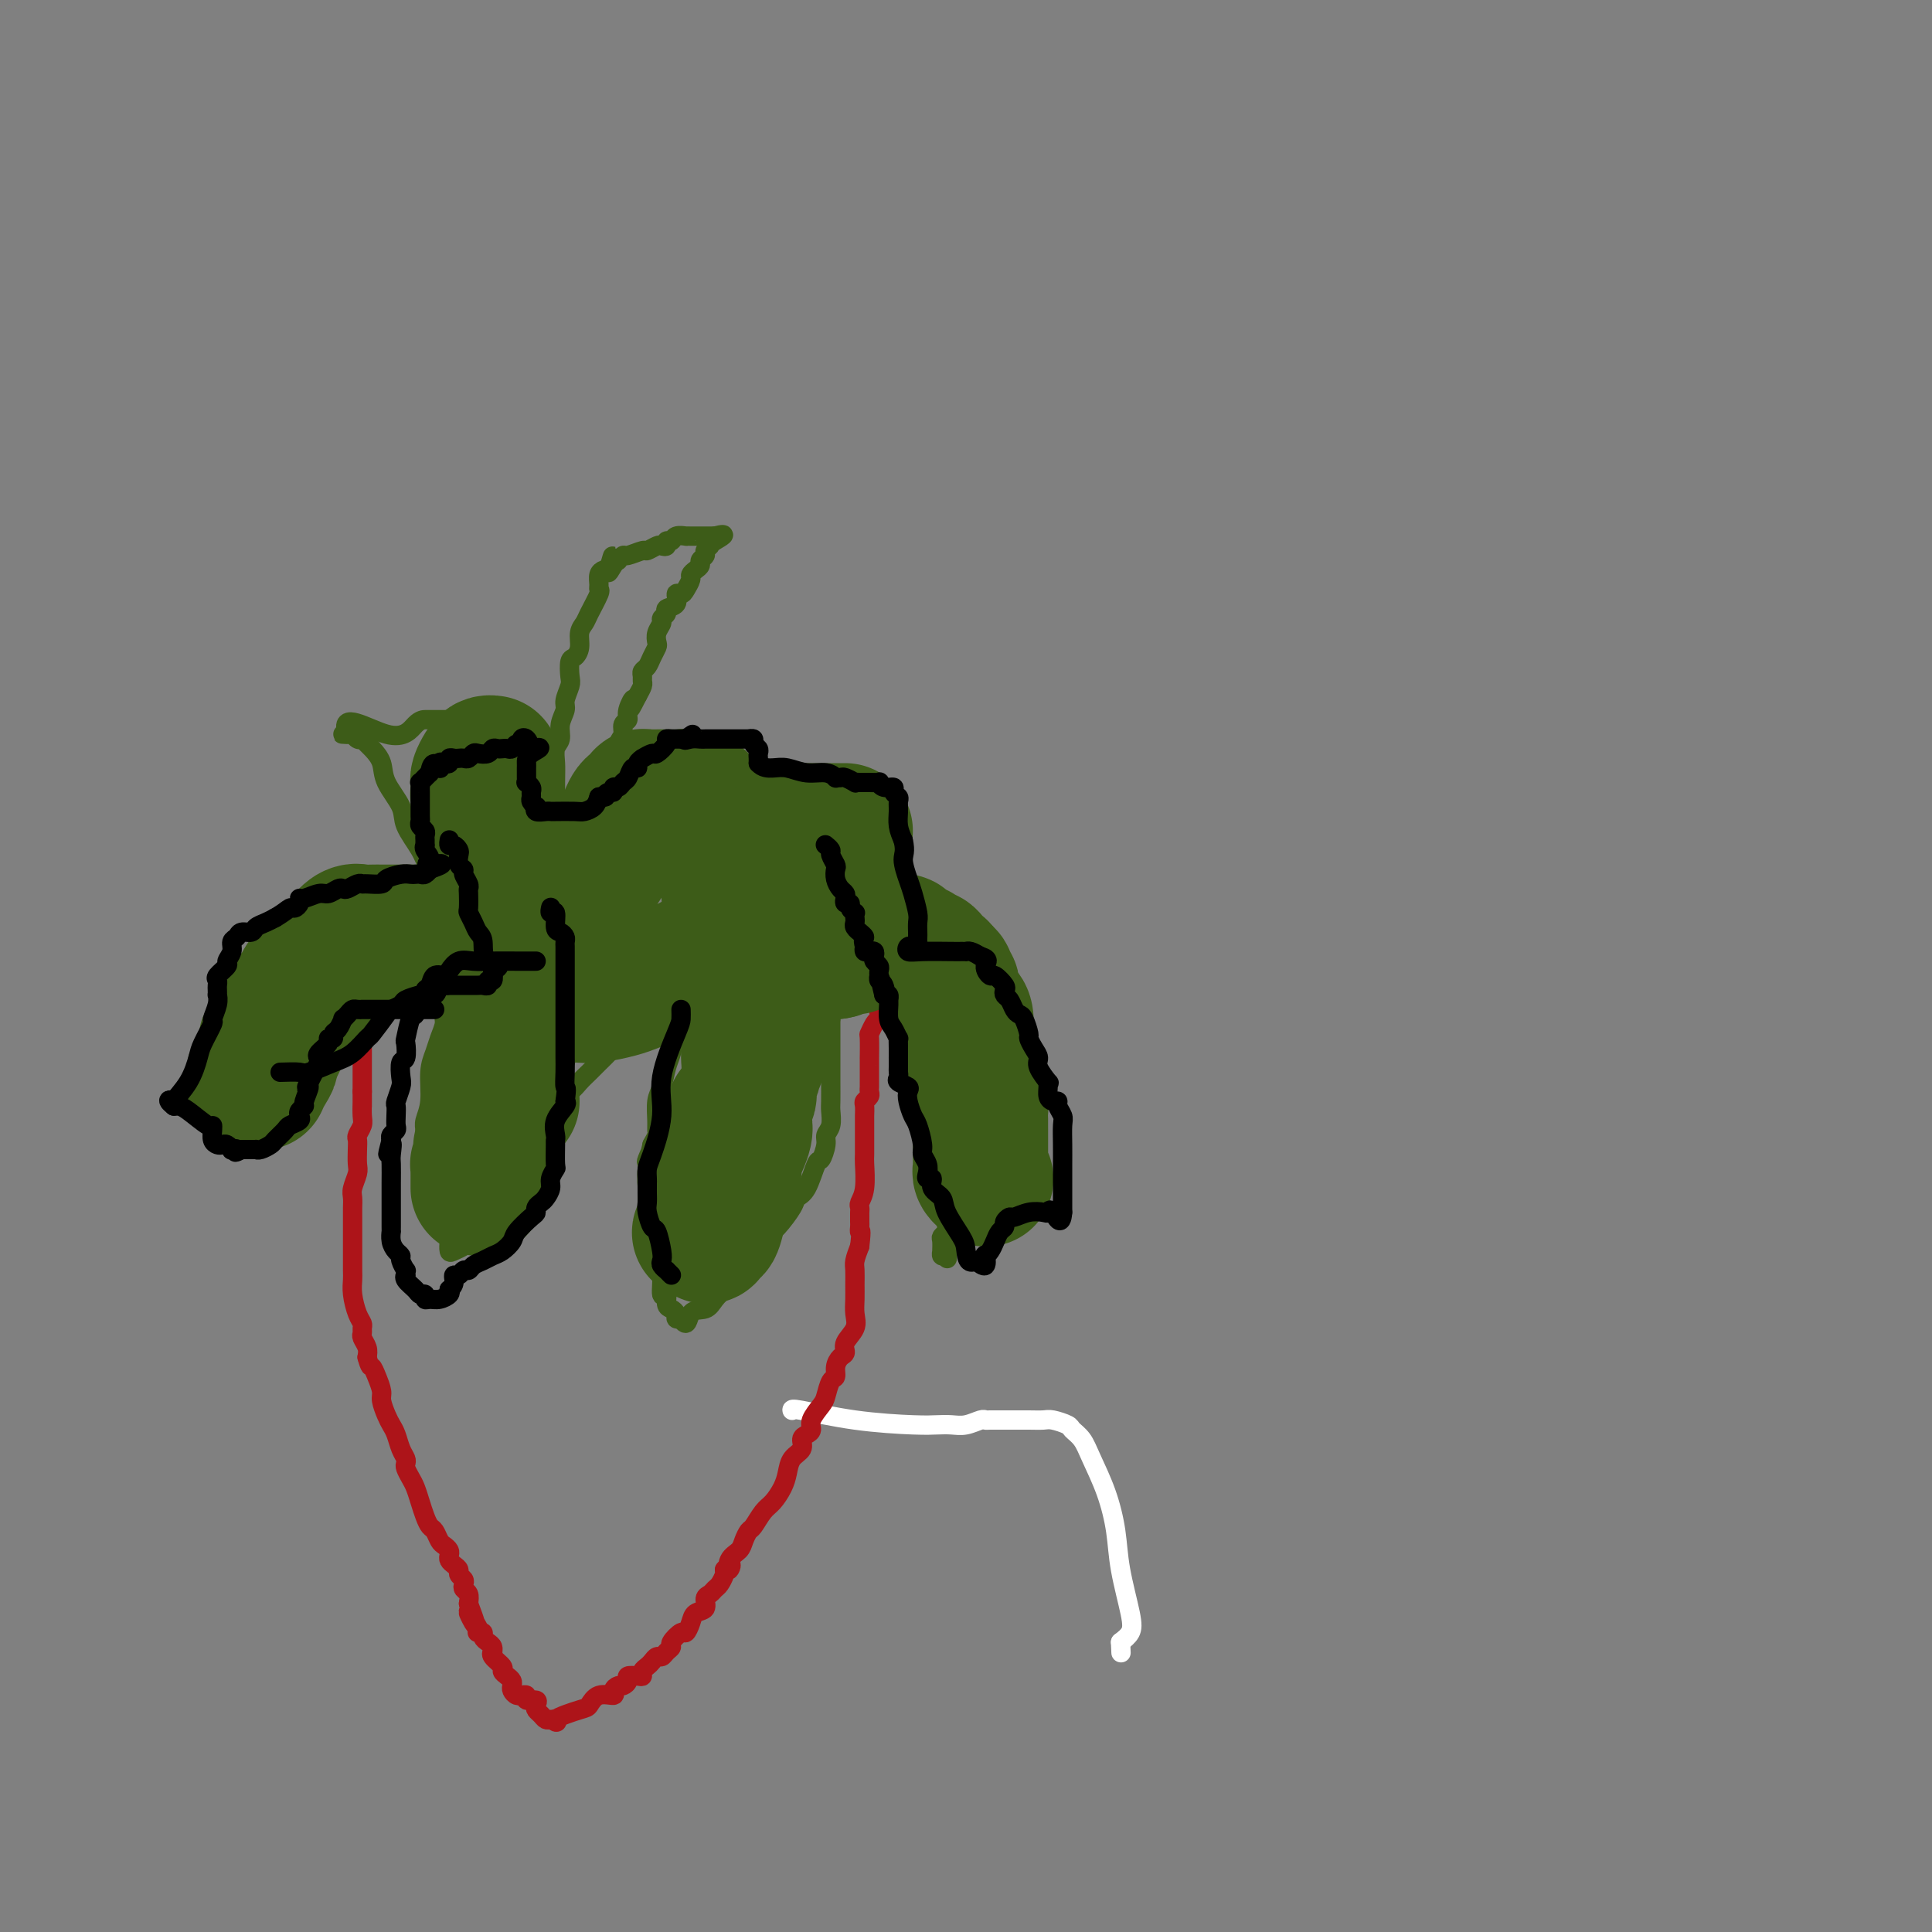 <svg viewBox='0 0 400 400' version='1.1' xmlns='http://www.w3.org/2000/svg' xmlns:xlink='http://www.w3.org/1999/xlink'><rect x="0" y="0" width="400" height="400" fill="#808080" stroke="none"/><g fill='none' stroke='#FFFFFF' stroke-width='4' stroke-linecap='round' stroke-linejoin='round'><path d='M164,292c-0.072,-0.196 -0.143,-0.393 2,0c2.143,0.393 6.502,1.374 11,2c4.498,0.626 9.135,0.896 12,1c2.865,0.104 3.959,0.042 5,0c1.041,-0.042 2.031,-0.064 3,0c0.969,0.064 1.918,0.213 3,0c1.082,-0.213 2.299,-0.789 3,-1c0.701,-0.211 0.888,-0.056 1,0c0.112,0.056 0.150,0.014 1,0c0.850,-0.014 2.512,-0.001 4,0c1.488,0.001 2.804,-0.011 4,0c1.196,0.011 2.274,0.046 3,0c0.726,-0.046 1.100,-0.174 2,0c0.900,0.174 2.328,0.651 3,1c0.672,0.349 0.590,0.569 1,1c0.410,0.431 1.313,1.072 2,2c0.687,0.928 1.158,2.142 2,4c0.842,1.858 2.055,4.360 3,7c0.945,2.640 1.621,5.417 2,8c0.379,2.583 0.463,4.971 1,8c0.537,3.029 1.529,6.700 2,9c0.471,2.300 0.420,3.229 0,4c-0.420,0.771 -1.210,1.386 -2,2'/><path d='M232,340c0.167,3.833 0.083,1.917 0,0'/></g>
<g fill='none' stroke='#AD1419' stroke-width='4' stroke-linecap='round' stroke-linejoin='round'><path d='M75,196c0.000,0.418 0.000,0.837 0,1c0.000,0.163 0.000,0.072 0,1c0.000,0.928 0.000,2.877 0,4c0.000,1.123 0.000,1.421 0,2c-0.000,0.579 0.000,1.439 0,2c0.000,0.561 0.000,0.824 0,1c0.000,0.176 0.000,0.265 0,1c0.000,0.735 0.000,2.115 0,3c0.000,0.885 -0.000,1.273 0,2c0.000,0.727 0.000,1.793 0,3c0.000,1.207 0.000,2.556 0,4c0.000,1.444 0.000,2.984 0,4c0.000,1.016 0.000,1.508 0,2'/><path d='M75,226c-0.001,5.136 -0.004,2.977 0,2c0.004,-0.977 0.015,-0.771 0,0c-0.015,0.771 -0.057,2.106 0,3c0.057,0.894 0.211,1.346 0,2c-0.211,0.654 -0.788,1.511 -1,2c-0.212,0.489 -0.061,0.610 0,1c0.061,0.390 0.030,1.049 0,2c-0.030,0.951 -0.061,2.195 0,3c0.061,0.805 0.212,1.172 0,2c-0.212,0.828 -0.789,2.117 -1,3c-0.211,0.883 -0.057,1.358 0,2c0.057,0.642 0.015,1.449 0,2c-0.015,0.551 -0.004,0.847 0,1c0.004,0.153 0.001,0.164 0,1c-0.001,0.836 -0.000,2.498 0,3c0.000,0.502 0.000,-0.157 0,0c-0.000,0.157 0.000,1.130 0,2c-0.000,0.870 -0.001,1.638 0,2c0.001,0.362 0.003,0.317 0,1c-0.003,0.683 -0.011,2.095 0,3c0.011,0.905 0.041,1.303 0,2c-0.041,0.697 -0.154,1.692 0,3c0.154,1.308 0.576,2.927 1,4c0.424,1.073 0.849,1.600 1,2c0.151,0.400 0.027,0.674 0,1c-0.027,0.326 0.044,0.706 0,1c-0.044,0.294 -0.204,0.502 0,1c0.204,0.498 0.773,1.285 1,2c0.227,0.715 0.114,1.357 0,2'/><path d='M76,281c0.647,2.386 0.765,1.850 1,2c0.235,0.150 0.588,0.985 1,2c0.412,1.015 0.884,2.210 1,3c0.116,0.790 -0.124,1.174 0,2c0.124,0.826 0.611,2.095 1,3c0.389,0.905 0.679,1.447 1,2c0.321,0.553 0.674,1.117 1,2c0.326,0.883 0.626,2.085 1,3c0.374,0.915 0.821,1.543 1,2c0.179,0.457 0.089,0.744 0,1c-0.089,0.256 -0.179,0.481 0,1c0.179,0.519 0.625,1.333 1,2c0.375,0.667 0.678,1.186 1,2c0.322,0.814 0.664,1.924 1,3c0.336,1.076 0.667,2.120 1,3c0.333,0.880 0.667,1.598 1,2c0.333,0.402 0.664,0.489 1,1c0.336,0.511 0.678,1.446 1,2c0.322,0.554 0.625,0.726 1,1c0.375,0.274 0.823,0.651 1,1c0.177,0.349 0.085,0.671 0,1c-0.085,0.329 -0.163,0.666 0,1c0.163,0.334 0.566,0.667 1,1c0.434,0.333 0.900,0.667 1,1c0.100,0.333 -0.166,0.666 0,1c0.166,0.334 0.763,0.670 1,1c0.237,0.330 0.115,0.656 0,1c-0.115,0.344 -0.223,0.708 0,1c0.223,0.292 0.778,0.512 1,1c0.222,0.488 0.111,1.244 0,2'/><path d='M97,332c3.129,8.177 0.450,3.118 0,2c-0.450,-1.118 1.329,1.703 2,3c0.671,1.297 0.235,1.068 0,1c-0.235,-0.068 -0.269,0.023 0,0c0.269,-0.023 0.843,-0.160 1,0c0.157,0.160 -0.101,0.617 0,1c0.101,0.383 0.561,0.693 1,1c0.439,0.307 0.857,0.611 1,1c0.143,0.389 0.009,0.864 0,1c-0.009,0.136 0.105,-0.066 0,0c-0.105,0.066 -0.431,0.399 0,1c0.431,0.601 1.618,1.471 2,2c0.382,0.529 -0.042,0.719 0,1c0.042,0.281 0.550,0.653 1,1c0.450,0.347 0.843,0.667 1,1c0.157,0.333 0.079,0.678 0,1c-0.079,0.322 -0.161,0.621 0,1c0.161,0.379 0.563,0.838 1,1c0.437,0.162 0.909,0.029 1,0c0.091,-0.029 -0.200,0.048 0,0c0.200,-0.048 0.890,-0.220 1,0c0.110,0.220 -0.360,0.832 0,1c0.360,0.168 1.549,-0.109 2,0c0.451,0.109 0.162,0.604 0,1c-0.162,0.396 -0.198,0.695 0,1c0.198,0.305 0.630,0.618 1,1c0.370,0.382 0.676,0.834 1,1c0.324,0.166 0.664,0.048 1,0c0.336,-0.048 0.668,-0.024 1,0'/><path d='M115,356c0.962,0.888 -0.635,0.606 0,0c0.635,-0.606 3.500,-1.538 5,-2c1.500,-0.462 1.634,-0.453 2,-1c0.366,-0.547 0.962,-1.648 2,-2c1.038,-0.352 2.517,0.047 3,0c0.483,-0.047 -0.030,-0.538 0,-1c0.030,-0.462 0.603,-0.895 1,-1c0.397,-0.105 0.618,0.116 1,0c0.382,-0.116 0.925,-0.570 1,-1c0.075,-0.430 -0.317,-0.836 0,-1c0.317,-0.164 1.342,-0.085 2,0c0.658,0.085 0.950,0.176 1,0c0.050,-0.176 -0.141,-0.621 0,-1c0.141,-0.379 0.615,-0.693 1,-1c0.385,-0.307 0.682,-0.607 1,-1c0.318,-0.393 0.658,-0.877 1,-1c0.342,-0.123 0.687,0.117 1,0c0.313,-0.117 0.595,-0.590 1,-1c0.405,-0.410 0.935,-0.757 1,-1c0.065,-0.243 -0.335,-0.384 0,-1c0.335,-0.616 1.404,-1.708 2,-2c0.596,-0.292 0.719,0.216 1,0c0.281,-0.216 0.719,-1.157 1,-2c0.281,-0.843 0.404,-1.588 1,-2c0.596,-0.412 1.665,-0.491 2,-1c0.335,-0.509 -0.064,-1.450 0,-2c0.064,-0.550 0.592,-0.711 1,-1c0.408,-0.289 0.697,-0.706 1,-1c0.303,-0.294 0.620,-0.464 1,-1c0.380,-0.536 0.823,-1.439 1,-2c0.177,-0.561 0.089,-0.781 0,-1'/><path d='M150,325c1.957,-2.380 1.351,-0.330 1,0c-0.351,0.330 -0.446,-1.062 0,-2c0.446,-0.938 1.432,-1.424 2,-2c0.568,-0.576 0.718,-1.242 1,-2c0.282,-0.758 0.695,-1.610 1,-2c0.305,-0.390 0.502,-0.320 1,-1c0.498,-0.680 1.298,-2.111 2,-3c0.702,-0.889 1.306,-1.235 2,-2c0.694,-0.765 1.478,-1.949 2,-3c0.522,-1.051 0.784,-1.969 1,-3c0.216,-1.031 0.388,-2.174 1,-3c0.612,-0.826 1.665,-1.337 2,-2c0.335,-0.663 -0.047,-1.480 0,-2c0.047,-0.520 0.523,-0.743 1,-1c0.477,-0.257 0.954,-0.549 1,-1c0.046,-0.451 -0.337,-1.062 0,-2c0.337,-0.938 1.396,-2.205 2,-3c0.604,-0.795 0.753,-1.120 1,-2c0.247,-0.880 0.592,-2.315 1,-3c0.408,-0.685 0.878,-0.619 1,-1c0.122,-0.381 -0.103,-1.207 0,-2c0.103,-0.793 0.535,-1.552 1,-2c0.465,-0.448 0.962,-0.584 1,-1c0.038,-0.416 -0.382,-1.111 0,-2c0.382,-0.889 1.567,-1.971 2,-3c0.433,-1.029 0.115,-2.004 0,-3c-0.115,-0.996 -0.028,-2.013 0,-3c0.028,-0.987 -0.003,-1.945 0,-3c0.003,-1.055 0.039,-2.207 0,-3c-0.039,-0.793 -0.154,-1.227 0,-2c0.154,-0.773 0.577,-1.887 1,-3'/><path d='M178,258c0.464,-4.035 0.124,-3.123 0,-3c-0.124,0.123 -0.033,-0.545 0,-1c0.033,-0.455 0.008,-0.698 0,-1c-0.008,-0.302 0.002,-0.662 0,-1c-0.002,-0.338 -0.015,-0.655 0,-1c0.015,-0.345 0.056,-0.720 0,-1c-0.056,-0.280 -0.211,-0.465 0,-1c0.211,-0.535 0.789,-1.418 1,-3c0.211,-1.582 0.057,-3.862 0,-5c-0.057,-1.138 -0.015,-1.135 0,-2c0.015,-0.865 0.003,-2.599 0,-4c-0.003,-1.401 0.003,-2.469 0,-3c-0.003,-0.531 -0.015,-0.523 0,-1c0.015,-0.477 0.057,-1.437 0,-2c-0.057,-0.563 -0.211,-0.729 0,-1c0.211,-0.271 0.789,-0.646 1,-1c0.211,-0.354 0.057,-0.687 0,-1c-0.057,-0.313 -0.015,-0.606 0,-1c0.015,-0.394 0.004,-0.888 0,-1c-0.004,-0.112 -0.001,0.160 0,0c0.001,-0.160 0.001,-0.751 0,-1c-0.001,-0.249 -0.001,-0.156 0,-1c0.001,-0.844 0.003,-2.625 0,-3c-0.003,-0.375 -0.012,0.656 0,0c0.012,-0.656 0.044,-3.001 0,-4c-0.044,-0.999 -0.166,-0.654 0,-1c0.166,-0.346 0.619,-1.385 1,-2c0.381,-0.615 0.691,-0.808 1,-1'/><path d='M182,211c0.619,-7.616 0.166,-3.158 0,-2c-0.166,1.158 -0.044,-0.986 0,-2c0.044,-1.014 0.012,-0.900 0,-1c-0.012,-0.100 -0.003,-0.415 0,-1c0.003,-0.585 0.001,-1.439 0,-2c-0.001,-0.561 -0.000,-0.830 0,-1c0.000,-0.170 0.000,-0.241 0,-1c-0.000,-0.759 -0.000,-2.204 0,-3c0.000,-0.796 0.000,-0.942 0,-1c-0.000,-0.058 -0.000,-0.029 0,0'/></g>
<g fill='none' stroke='#3D5C18' stroke-width='4' stroke-linecap='round' stroke-linejoin='round'><path d='M90,186c-0.561,0.000 -1.123,0.001 -2,0c-0.877,-0.001 -2.071,-0.003 -3,0c-0.929,0.003 -1.593,0.011 -2,0c-0.407,-0.011 -0.558,-0.042 -1,0c-0.442,0.042 -1.175,0.157 -2,0c-0.825,-0.157 -1.743,-0.585 -3,0c-1.257,0.585 -2.853,2.182 -4,3c-1.147,0.818 -1.846,0.858 -3,1c-1.154,0.142 -2.761,0.386 -4,1c-1.239,0.614 -2.108,1.597 -3,2c-0.892,0.403 -1.807,0.225 -3,1c-1.193,0.775 -2.662,2.502 -3,3c-0.338,0.498 0.457,-0.234 0,0c-0.457,0.234 -2.164,1.434 -3,2c-0.836,0.566 -0.801,0.498 -1,1c-0.199,0.502 -0.632,1.574 -1,2c-0.368,0.426 -0.671,0.206 -1,0c-0.329,-0.206 -0.682,-0.399 -1,0c-0.318,0.399 -0.600,1.390 -1,2c-0.400,0.610 -0.919,0.840 -1,1c-0.081,0.160 0.277,0.249 0,1c-0.277,0.751 -1.190,2.164 -2,3c-0.810,0.836 -1.517,1.096 -2,2c-0.483,0.904 -0.741,2.452 -1,4'/><path d='M43,215c-2.586,3.654 -0.549,2.289 0,2c0.549,-0.289 -0.388,0.499 -1,1c-0.612,0.501 -0.900,0.717 -1,1c-0.100,0.283 -0.013,0.635 0,1c0.013,0.365 -0.049,0.744 0,1c0.049,0.256 0.209,0.388 0,1c-0.209,0.612 -0.788,1.704 -1,2c-0.212,0.296 -0.057,-0.205 0,0c0.057,0.205 0.015,1.117 0,2c-0.015,0.883 -0.004,1.738 0,2c0.004,0.262 0.001,-0.068 0,0c-0.001,0.068 -0.001,0.534 0,1'/><path d='M40,229c0.164,1.999 2.073,-0.004 3,-1c0.927,-0.996 0.874,-0.985 1,-1c0.126,-0.015 0.433,-0.057 1,0c0.567,0.057 1.393,0.211 2,0c0.607,-0.211 0.994,-0.789 1,-1c0.006,-0.211 -0.368,-0.057 0,0c0.368,0.057 1.478,0.016 2,0c0.522,-0.016 0.455,-0.008 1,0c0.545,0.008 1.703,0.017 2,0c0.297,-0.017 -0.269,-0.060 0,0c0.269,0.060 1.371,0.223 2,0c0.629,-0.223 0.786,-0.834 1,-1c0.214,-0.166 0.485,0.111 1,0c0.515,-0.111 1.275,-0.611 2,-1c0.725,-0.389 1.415,-0.666 2,-1c0.585,-0.334 1.064,-0.723 2,-1c0.936,-0.277 2.330,-0.440 3,-1c0.670,-0.560 0.618,-1.515 1,-2c0.382,-0.485 1.200,-0.499 2,-1c0.800,-0.501 1.584,-1.487 2,-2c0.416,-0.513 0.465,-0.551 1,-1c0.535,-0.449 1.555,-1.308 2,-2c0.445,-0.692 0.315,-1.218 1,-2c0.685,-0.782 2.186,-1.820 3,-2c0.814,-0.180 0.943,0.499 2,0c1.057,-0.499 3.043,-2.176 4,-3c0.957,-0.824 0.886,-0.795 1,-1c0.114,-0.205 0.412,-0.642 1,-1c0.588,-0.358 1.466,-0.635 2,-1c0.534,-0.365 0.724,-0.819 1,-1c0.276,-0.181 0.638,-0.091 1,0'/><path d='M90,202c3.664,-3.180 0.824,-1.630 0,-1c-0.824,0.630 0.368,0.341 1,0c0.632,-0.341 0.705,-0.732 1,-1c0.295,-0.268 0.811,-0.412 1,-1c0.189,-0.588 0.051,-1.620 0,-2c-0.051,-0.380 -0.015,-0.109 0,0c0.015,0.109 0.007,0.054 0,0'/><path d='M93,197c0.463,-0.767 0.120,-0.185 0,1c-0.120,1.185 -0.017,2.974 0,4c0.017,1.026 -0.051,1.289 0,2c0.051,0.711 0.221,1.870 0,3c-0.221,1.130 -0.834,2.232 -1,3c-0.166,0.768 0.114,1.202 0,2c-0.114,0.798 -0.623,1.961 -1,3c-0.377,1.039 -0.623,1.955 -1,3c-0.377,1.045 -0.886,2.220 -1,4c-0.114,1.780 0.166,4.166 0,6c-0.166,1.834 -0.776,3.115 -1,4c-0.224,0.885 -0.060,1.374 0,2c0.060,0.626 0.016,1.390 0,2c-0.016,0.610 -0.004,1.066 0,2c0.004,0.934 -0.000,2.344 0,3c0.000,0.656 0.004,0.557 0,1c-0.004,0.443 -0.017,1.427 0,2c0.017,0.573 0.064,0.735 0,1c-0.064,0.265 -0.238,0.635 0,1c0.238,0.365 0.887,0.727 1,1c0.113,0.273 -0.310,0.458 0,1c0.310,0.542 1.354,1.441 2,2c0.646,0.559 0.895,0.779 1,1c0.105,0.221 0.067,0.444 0,1c-0.067,0.556 -0.162,1.445 0,2c0.162,0.555 0.581,0.778 1,1'/><path d='M93,255c0.774,1.649 0.209,0.271 0,0c-0.209,-0.271 -0.064,0.565 0,1c0.064,0.435 0.045,0.467 0,1c-0.045,0.533 -0.115,1.565 0,2c0.115,0.435 0.416,0.271 1,0c0.584,-0.271 1.453,-0.649 2,-1c0.547,-0.351 0.774,-0.676 1,-1'/><path d='M97,257c0.901,-1.074 1.155,-2.758 2,-4c0.845,-1.242 2.282,-2.042 3,-3c0.718,-0.958 0.716,-2.076 1,-3c0.284,-0.924 0.854,-1.655 2,-3c1.146,-1.345 2.869,-3.305 4,-5c1.131,-1.695 1.672,-3.126 2,-4c0.328,-0.874 0.444,-1.193 1,-2c0.556,-0.807 1.552,-2.103 2,-3c0.448,-0.897 0.346,-1.395 1,-2c0.654,-0.605 2.062,-1.316 3,-2c0.938,-0.684 1.406,-1.339 2,-2c0.594,-0.661 1.312,-1.327 2,-2c0.688,-0.673 1.344,-1.354 2,-2c0.656,-0.646 1.312,-1.258 2,-2c0.688,-0.742 1.407,-1.613 2,-2c0.593,-0.387 1.061,-0.290 2,-1c0.939,-0.710 2.348,-2.228 3,-3c0.652,-0.772 0.546,-0.799 1,-1c0.454,-0.201 1.469,-0.575 2,-1c0.531,-0.425 0.578,-0.902 1,-1c0.422,-0.098 1.218,0.184 2,0c0.782,-0.184 1.551,-0.834 2,-1c0.449,-0.166 0.579,0.152 1,0c0.421,-0.152 1.132,-0.773 2,-1c0.868,-0.227 1.893,-0.061 3,0c1.107,0.061 2.297,0.016 3,0c0.703,-0.016 0.920,-0.004 1,0c0.080,0.004 0.023,0.001 0,0c-0.023,-0.001 -0.011,-0.001 0,0'/><path d='M151,207c1.928,-0.481 -0.751,-0.182 -2,0c-1.249,0.182 -1.067,0.248 -2,0c-0.933,-0.248 -2.982,-0.810 -4,-1c-1.018,-0.190 -1.005,-0.010 -1,0c0.005,0.010 0.001,-0.152 0,0c-0.001,0.152 -0.001,0.617 0,1c0.001,0.383 0.002,0.683 0,1c-0.002,0.317 -0.007,0.650 0,1c0.007,0.350 0.027,0.716 0,1c-0.027,0.284 -0.101,0.487 0,1c0.101,0.513 0.378,1.338 0,2c-0.378,0.662 -1.412,1.162 -2,2c-0.588,0.838 -0.732,2.013 -1,3c-0.268,0.987 -0.660,1.784 -1,3c-0.340,1.216 -0.626,2.850 -1,4c-0.374,1.150 -0.835,1.816 -1,3c-0.165,1.184 -0.034,2.884 0,4c0.034,1.116 -0.029,1.647 0,2c0.029,0.353 0.151,0.530 0,1c-0.151,0.470 -0.576,1.235 -1,2'/><path d='M135,237c-1.177,4.906 -0.119,1.672 0,1c0.119,-0.672 -0.700,1.220 -1,2c-0.300,0.780 -0.080,0.450 0,1c0.080,0.550 0.022,1.981 0,3c-0.022,1.019 -0.006,1.625 0,2c0.006,0.375 0.002,0.519 0,1c-0.002,0.481 -0.000,1.299 0,2c0.000,0.701 0.000,1.286 0,2c-0.000,0.714 -0.001,1.558 0,2c0.001,0.442 0.004,0.481 0,1c-0.004,0.519 -0.016,1.519 0,2c0.016,0.481 0.061,0.443 0,1c-0.061,0.557 -0.228,1.708 0,2c0.228,0.292 0.850,-0.276 1,0c0.150,0.276 -0.171,1.396 0,2c0.171,0.604 0.834,0.692 1,1c0.166,0.308 -0.167,0.835 0,1c0.167,0.165 0.832,-0.034 1,1c0.168,1.034 -0.161,3.299 0,4c0.161,0.701 0.813,-0.162 1,0c0.187,0.162 -0.091,1.350 0,2c0.091,0.650 0.550,0.762 1,1c0.450,0.238 0.890,0.603 1,1c0.110,0.397 -0.112,0.828 0,1c0.112,0.172 0.556,0.086 1,0'/><path d='M141,273c1.379,2.285 1.326,-0.004 2,-1c0.674,-0.996 2.075,-0.701 3,-1c0.925,-0.299 1.375,-1.193 2,-2c0.625,-0.807 1.424,-1.525 2,-2c0.576,-0.475 0.928,-0.705 1,-1c0.072,-0.295 -0.136,-0.656 0,-1c0.136,-0.344 0.617,-0.671 1,-1c0.383,-0.329 0.669,-0.659 1,-1c0.331,-0.341 0.706,-0.694 1,-1c0.294,-0.306 0.506,-0.564 1,-1c0.494,-0.436 1.269,-1.048 2,-2c0.731,-0.952 1.417,-2.244 2,-3c0.583,-0.756 1.063,-0.978 2,-2c0.937,-1.022 2.331,-2.846 3,-4c0.669,-1.154 0.614,-1.639 1,-2c0.386,-0.361 1.213,-0.597 2,-2c0.787,-1.403 1.535,-3.975 2,-5c0.465,-1.025 0.646,-0.505 1,-1c0.354,-0.495 0.879,-2.004 1,-3c0.121,-0.996 -0.164,-1.480 0,-2c0.164,-0.520 0.776,-1.078 1,-2c0.224,-0.922 0.060,-2.209 0,-3c-0.060,-0.791 -0.016,-1.085 0,-2c0.016,-0.915 0.004,-2.450 0,-4c-0.004,-1.550 -0.001,-3.116 0,-4c0.001,-0.884 0.000,-1.087 0,-2c-0.000,-0.913 -0.000,-2.535 0,-3c0.000,-0.465 0.000,0.226 0,0c-0.000,-0.226 -0.000,-1.368 0,-2c0.000,-0.632 0.000,-0.752 0,-1c-0.000,-0.248 -0.000,-0.624 0,-1'/><path d='M172,211c0.006,-3.597 0.020,-1.591 0,-1c-0.020,0.591 -0.076,-0.234 0,-1c0.076,-0.766 0.283,-1.473 0,-2c-0.283,-0.527 -1.057,-0.873 -1,-1c0.057,-0.127 0.946,-0.035 2,0c1.054,0.035 2.272,0.012 4,0c1.728,-0.012 3.965,-0.012 5,0c1.035,0.012 0.869,0.036 1,0c0.131,-0.036 0.561,-0.133 1,0c0.439,0.133 0.887,0.497 1,1c0.113,0.503 -0.111,1.144 0,2c0.111,0.856 0.555,1.928 1,3'/><path d='M186,212c0.753,1.727 0.635,3.044 1,4c0.365,0.956 1.212,1.549 2,3c0.788,1.451 1.517,3.758 2,5c0.483,1.242 0.722,1.420 1,2c0.278,0.580 0.596,1.563 1,2c0.404,0.437 0.893,0.329 1,1c0.107,0.671 -0.169,2.120 0,3c0.169,0.880 0.781,1.189 1,2c0.219,0.811 0.045,2.124 0,3c-0.045,0.876 0.041,1.317 0,2c-0.041,0.683 -0.207,1.610 0,2c0.207,0.390 0.788,0.243 1,1c0.212,0.757 0.057,2.416 0,3c-0.057,0.584 -0.015,0.092 0,1c0.015,0.908 0.004,3.217 0,4c-0.004,0.783 -0.000,0.041 0,0c0.000,-0.041 -0.004,0.619 0,1c0.004,0.381 0.015,0.482 0,1c-0.015,0.518 -0.057,1.453 0,2c0.057,0.547 0.212,0.706 0,1c-0.212,0.294 -0.789,0.724 -1,1c-0.211,0.276 -0.054,0.397 0,1c0.054,0.603 0.004,1.687 0,2c-0.004,0.313 0.037,-0.147 0,0c-0.037,0.147 -0.154,0.899 0,1c0.154,0.101 0.577,-0.450 1,-1'/><path d='M196,259c0.277,3.845 -0.032,-0.044 0,-2c0.032,-1.956 0.403,-1.979 1,-2c0.597,-0.021 1.418,-0.041 2,-1c0.582,-0.959 0.926,-2.859 1,-4c0.074,-1.141 -0.120,-1.525 0,-2c0.120,-0.475 0.554,-1.040 1,-2c0.446,-0.960 0.904,-2.313 1,-3c0.096,-0.687 -0.172,-0.708 0,-1c0.172,-0.292 0.782,-0.857 1,-1c0.218,-0.143 0.044,0.134 0,0c-0.044,-0.134 0.041,-0.679 0,-1c-0.041,-0.321 -0.207,-0.417 0,-1c0.207,-0.583 0.788,-1.654 1,-2c0.212,-0.346 0.056,0.034 0,0c-0.056,-0.034 -0.011,-0.483 0,-1c0.011,-0.517 -0.012,-1.101 0,-2c0.012,-0.899 0.060,-2.111 0,-3c-0.060,-0.889 -0.226,-1.454 0,-2c0.226,-0.546 0.845,-1.073 1,-2c0.155,-0.927 -0.155,-2.254 0,-3c0.155,-0.746 0.773,-0.909 1,-2c0.227,-1.091 0.061,-3.108 0,-4c-0.061,-0.892 -0.016,-0.659 0,-1c0.016,-0.341 0.004,-1.257 0,-2c-0.004,-0.743 -0.001,-1.312 0,-2c0.001,-0.688 0.000,-1.494 0,-2c-0.000,-0.506 -0.000,-0.713 0,-1c0.000,-0.287 0.000,-0.654 0,-1c-0.000,-0.346 -0.000,-0.670 0,-1c0.000,-0.330 0.000,-0.665 0,-1'/><path d='M206,207c0.318,-4.892 0.112,-2.122 0,-1c-0.112,1.122 -0.129,0.595 0,0c0.129,-0.595 0.403,-1.260 0,-2c-0.403,-0.740 -1.485,-1.556 -2,-2c-0.515,-0.444 -0.463,-0.515 -1,-1c-0.537,-0.485 -1.663,-1.382 -2,-2c-0.337,-0.618 0.114,-0.957 0,-1c-0.114,-0.043 -0.794,0.210 -1,0c-0.206,-0.210 0.061,-0.883 0,-1c-0.061,-0.117 -0.450,0.321 -1,0c-0.550,-0.321 -1.261,-1.400 -2,-2c-0.739,-0.600 -1.506,-0.720 -2,-1c-0.494,-0.280 -0.714,-0.720 -1,-1c-0.286,-0.280 -0.639,-0.400 -1,-1c-0.361,-0.600 -0.732,-1.681 -1,-2c-0.268,-0.319 -0.435,0.125 -1,0c-0.565,-0.125 -1.528,-0.817 -2,-1c-0.472,-0.183 -0.454,0.144 -1,0c-0.546,-0.144 -1.656,-0.760 -2,-1c-0.344,-0.240 0.076,-0.103 0,0c-0.076,0.103 -0.650,0.171 -1,0c-0.350,-0.171 -0.475,-0.582 -1,-1c-0.525,-0.418 -1.449,-0.843 -2,-1c-0.551,-0.157 -0.729,-0.045 -1,0c-0.271,0.045 -0.636,0.022 -1,0'/><path d='M180,186c-1.808,-0.862 -0.327,-1.015 0,-1c0.327,0.015 -0.500,0.200 -1,0c-0.500,-0.200 -0.673,-0.785 -1,-1c-0.327,-0.215 -0.808,-0.062 -1,0c-0.192,0.062 -0.096,0.031 0,0'/><path d='M95,186c0.085,0.402 0.170,0.803 0,1c-0.170,0.197 -0.596,0.189 -1,0c-0.404,-0.189 -0.785,-0.560 -1,-1c-0.215,-0.440 -0.265,-0.948 -1,-2c-0.735,-1.052 -2.155,-2.647 -3,-4c-0.845,-1.353 -1.115,-2.462 -2,-4c-0.885,-1.538 -2.386,-3.503 -3,-5c-0.614,-1.497 -0.340,-2.524 -1,-4c-0.660,-1.476 -2.253,-3.401 -3,-5c-0.747,-1.599 -0.648,-2.872 -1,-4c-0.352,-1.128 -1.155,-2.110 -2,-3c-0.845,-0.890 -1.732,-1.689 -2,-2c-0.268,-0.311 0.082,-0.136 0,0c-0.082,0.136 -0.597,0.233 -1,0c-0.403,-0.233 -0.694,-0.794 -1,-1c-0.306,-0.206 -0.629,-0.055 -1,0c-0.371,0.055 -0.792,0.015 -1,0c-0.208,-0.015 -0.202,-0.004 0,0c0.202,0.004 0.601,0.002 1,0'/><path d='M72,152c-2.077,-5.155 4.231,-1.041 8,0c3.769,1.041 4.998,-0.989 6,-2c1.002,-1.011 1.778,-1.003 2,-1c0.222,0.003 -0.109,0.001 0,0c0.109,-0.001 0.660,0.000 1,0c0.340,-0.000 0.471,-0.002 1,0c0.529,0.002 1.456,0.006 2,0c0.544,-0.006 0.707,-0.022 1,0c0.293,0.022 0.718,0.082 1,0c0.282,-0.082 0.423,-0.306 1,0c0.577,0.306 1.590,1.143 2,2c0.410,0.857 0.218,1.736 0,2c-0.218,0.264 -0.462,-0.085 0,0c0.462,0.085 1.630,0.604 2,1c0.370,0.396 -0.059,0.668 0,1c0.059,0.332 0.607,0.722 1,1c0.393,0.278 0.630,0.442 1,1c0.370,0.558 0.874,1.510 1,2c0.126,0.490 -0.125,0.516 0,1c0.125,0.484 0.626,1.424 1,2c0.374,0.576 0.621,0.787 1,1c0.379,0.213 0.889,0.428 1,1c0.111,0.572 -0.177,1.501 0,2c0.177,0.499 0.821,0.567 1,1c0.179,0.433 -0.106,1.232 0,2c0.106,0.768 0.602,1.505 1,2c0.398,0.495 0.699,0.747 1,1'/><path d='M108,172c2.193,3.943 1.175,2.300 1,2c-0.175,-0.300 0.493,0.742 1,1c0.507,0.258 0.854,-0.268 1,0c0.146,0.268 0.092,1.330 0,2c-0.092,0.670 -0.222,0.949 0,1c0.222,0.051 0.796,-0.127 1,0c0.204,0.127 0.040,0.560 0,1c-0.040,0.440 0.046,0.886 0,1c-0.046,0.114 -0.224,-0.106 0,0c0.224,0.106 0.848,0.536 1,1c0.152,0.464 -0.169,0.961 0,1c0.169,0.039 0.829,-0.381 1,0c0.171,0.381 -0.146,1.564 0,2c0.146,0.436 0.756,0.125 1,0c0.244,-0.125 0.122,-0.062 0,0'/><path d='M115,184c1.167,2.000 0.583,1.000 0,0'/><path d='M115,195c-0.000,-0.741 -0.000,-1.482 0,-2c0.000,-0.518 0.000,-0.812 0,-2c-0.000,-1.188 -0.000,-3.270 0,-5c0.000,-1.730 0.000,-3.110 0,-5c-0.000,-1.890 -0.001,-4.292 0,-6c0.001,-1.708 0.004,-2.722 0,-5c-0.004,-2.278 -0.016,-5.820 0,-8c0.016,-2.180 0.061,-2.997 0,-4c-0.061,-1.003 -0.228,-2.193 0,-3c0.228,-0.807 0.849,-1.231 1,-2c0.151,-0.769 -0.170,-1.881 0,-3c0.170,-1.119 0.829,-2.244 1,-3c0.171,-0.756 -0.148,-1.144 0,-2c0.148,-0.856 0.762,-2.182 1,-3c0.238,-0.818 0.101,-1.129 0,-2c-0.101,-0.871 -0.167,-2.303 0,-3c0.167,-0.697 0.568,-0.660 1,-1c0.432,-0.340 0.894,-1.058 1,-2c0.106,-0.942 -0.143,-2.108 0,-3c0.143,-0.892 0.680,-1.509 1,-2c0.320,-0.491 0.425,-0.856 1,-2c0.575,-1.144 1.621,-3.067 2,-4c0.379,-0.933 0.090,-0.877 0,-1c-0.090,-0.123 0.017,-0.425 0,-1c-0.017,-0.575 -0.158,-1.424 0,-2c0.158,-0.576 0.617,-0.879 1,-1c0.383,-0.121 0.692,-0.061 1,0'/><path d='M126,118c1.658,-5.681 0.304,-1.383 0,0c-0.304,1.383 0.441,-0.150 1,-1c0.559,-0.850 0.931,-1.016 1,-1c0.069,0.016 -0.165,0.216 0,0c0.165,-0.216 0.731,-0.846 1,-1c0.269,-0.154 0.243,0.169 1,0c0.757,-0.169 2.298,-0.829 3,-1c0.702,-0.171 0.565,0.146 1,0c0.435,-0.146 1.440,-0.756 2,-1c0.560,-0.244 0.674,-0.122 1,0c0.326,0.122 0.866,0.243 1,0c0.134,-0.243 -0.136,-0.850 0,-1c0.136,-0.150 0.680,0.156 1,0c0.320,-0.156 0.418,-0.774 1,-1c0.582,-0.226 1.647,-0.061 2,0c0.353,0.061 -0.008,0.016 0,0c0.008,-0.016 0.383,-0.004 1,0c0.617,0.004 1.475,0.001 2,0c0.525,-0.001 0.718,-0.000 1,0c0.282,0.000 0.652,0.000 1,0c0.348,-0.000 0.674,-0.000 1,0'/><path d='M148,111c3.447,-0.904 1.063,0.335 0,1c-1.063,0.665 -0.806,0.756 -1,1c-0.194,0.244 -0.839,0.643 -1,1c-0.161,0.357 0.163,0.673 0,1c-0.163,0.327 -0.813,0.664 -1,1c-0.187,0.336 0.091,0.671 0,1c-0.091,0.329 -0.549,0.653 -1,1c-0.451,0.347 -0.896,0.718 -1,1c-0.104,0.282 0.132,0.475 0,1c-0.132,0.525 -0.632,1.384 -1,2c-0.368,0.616 -0.605,0.991 -1,1c-0.395,0.009 -0.947,-0.348 -1,0c-0.053,0.348 0.393,1.402 0,2c-0.393,0.598 -1.626,0.740 -2,1c-0.374,0.260 0.110,0.637 0,1c-0.110,0.363 -0.813,0.712 -1,1c-0.187,0.288 0.143,0.514 0,1c-0.143,0.486 -0.759,1.233 -1,2c-0.241,0.767 -0.107,1.553 0,2c0.107,0.447 0.186,0.553 0,1c-0.186,0.447 -0.639,1.233 -1,2c-0.361,0.767 -0.632,1.514 -1,2c-0.368,0.486 -0.833,0.710 -1,1c-0.167,0.290 -0.034,0.645 0,1c0.034,0.355 -0.029,0.711 0,1c0.029,0.289 0.151,0.511 0,1c-0.151,0.489 -0.576,1.244 -1,2'/><path d='M132,144c-2.636,5.240 -1.227,1.842 -1,1c0.227,-0.842 -0.727,0.874 -1,2c-0.273,1.126 0.134,1.661 0,2c-0.134,0.339 -0.809,0.481 -1,1c-0.191,0.519 0.104,1.416 0,2c-0.104,0.584 -0.606,0.857 -1,2c-0.394,1.143 -0.680,3.156 -1,4c-0.320,0.844 -0.673,0.519 -1,1c-0.327,0.481 -0.627,1.767 -1,3c-0.373,1.233 -0.818,2.412 -1,3c-0.182,0.588 -0.100,0.587 0,1c0.100,0.413 0.219,1.242 0,2c-0.219,0.758 -0.777,1.444 -1,2c-0.223,0.556 -0.113,0.980 0,1c0.113,0.020 0.227,-0.366 0,0c-0.227,0.366 -0.797,1.483 -1,2c-0.203,0.517 -0.039,0.433 0,1c0.039,0.567 -0.046,1.786 0,3c0.046,1.214 0.223,2.423 0,3c-0.223,0.577 -0.844,0.522 -1,1c-0.156,0.478 0.154,1.490 0,2c-0.154,0.510 -0.773,0.519 -1,1c-0.227,0.481 -0.061,1.433 0,2c0.061,0.567 0.016,0.747 0,1c-0.016,0.253 -0.004,0.578 0,1c0.004,0.422 0.001,0.939 0,1c-0.001,0.061 -0.000,-0.334 0,0c0.000,0.334 0.000,1.399 0,2c-0.000,0.601 -0.000,0.739 0,1c0.000,0.261 0.000,0.646 0,1c-0.000,0.354 -0.000,0.677 0,1'/><path d='M120,194c-0.167,4.833 1.417,2.417 3,0'/><path d='M123,194c1.310,-0.240 3.086,-0.839 4,-1c0.914,-0.161 0.965,0.116 2,0c1.035,-0.116 3.053,-0.623 4,-1c0.947,-0.377 0.825,-0.622 1,-1c0.175,-0.378 0.649,-0.889 1,-1c0.351,-0.111 0.579,0.176 1,0c0.421,-0.176 1.037,-0.817 2,-1c0.963,-0.183 2.275,0.092 3,0c0.725,-0.092 0.862,-0.550 1,-1c0.138,-0.450 0.275,-0.890 1,-1c0.725,-0.110 2.036,0.110 3,0c0.964,-0.110 1.581,-0.551 2,-1c0.419,-0.449 0.640,-0.905 1,-1c0.360,-0.095 0.860,0.171 2,0c1.140,-0.171 2.920,-0.778 4,-1c1.080,-0.222 1.460,-0.060 2,0c0.540,0.060 1.240,0.016 2,0c0.760,-0.016 1.580,-0.004 2,0c0.420,0.004 0.441,0.001 1,0c0.559,-0.001 1.656,-0.000 2,0c0.344,0.000 -0.065,0.000 0,0c0.065,-0.000 0.602,-0.000 1,0c0.398,0.000 0.656,0.000 1,0c0.344,-0.000 0.775,-0.000 1,0c0.225,0.000 0.242,0.000 1,0c0.758,-0.000 2.255,-0.000 3,0c0.745,0.000 0.739,0.000 1,0c0.261,-0.000 0.789,-0.000 1,0c0.211,0.000 0.106,0.000 0,0'/><path d='M173,184c3.893,-0.155 1.625,-0.041 1,0c-0.625,0.041 0.393,0.011 1,0c0.607,-0.011 0.804,-0.003 1,0c0.196,0.003 0.393,0.001 1,0c0.607,-0.001 1.625,-0.000 2,0c0.375,0.000 0.107,0.000 0,0c-0.107,-0.000 -0.054,-0.000 0,0'/></g>
<g fill='none' stroke='#3D5C18' stroke-width='28' stroke-linecap='round' stroke-linejoin='round'><path d='M113,202c-0.328,0.751 -0.656,1.502 -1,2c-0.344,0.498 -0.705,0.742 -1,1c-0.295,0.258 -0.523,0.528 -1,1c-0.477,0.472 -1.202,1.146 -2,2c-0.798,0.854 -1.667,1.889 -2,3c-0.333,1.111 -0.128,2.299 0,3c0.128,0.701 0.179,0.915 0,1c-0.179,0.085 -0.590,0.043 -1,0'/><path d='M105,215c-1.482,2.422 -1.185,1.976 -1,2c0.185,0.024 0.260,0.518 0,1c-0.260,0.482 -0.854,0.952 -1,1c-0.146,0.048 0.157,-0.327 0,0c-0.157,0.327 -0.773,1.357 -1,2c-0.227,0.643 -0.065,0.898 0,1c0.065,0.102 0.032,0.051 0,0'/><path d='M106,228c-0.370,-0.090 -0.740,-0.179 -1,0c-0.260,0.179 -0.409,0.627 -1,1c-0.591,0.373 -1.625,0.673 -2,1c-0.375,0.327 -0.090,0.682 0,1c0.090,0.318 -0.015,0.599 0,1c0.015,0.401 0.148,0.922 0,1c-0.148,0.078 -0.578,-0.287 -1,0c-0.422,0.287 -0.835,1.225 -1,2c-0.165,0.775 -0.083,1.388 0,2'/><path d='M100,237c-0.924,1.283 -0.233,-0.011 0,0c0.233,0.011 0.010,1.327 0,2c-0.010,0.673 0.193,0.704 0,1c-0.193,0.296 -0.784,0.856 -1,1c-0.216,0.144 -0.058,-0.130 0,0c0.058,0.130 0.016,0.662 0,1c-0.016,0.338 -0.004,0.482 0,1c0.004,0.518 0.001,1.409 0,2c-0.001,0.591 -0.000,0.883 0,1c0.000,0.117 0.000,0.058 0,0'/><path d='M119,206c0.215,-0.024 0.429,-0.048 1,0c0.571,0.048 1.498,0.167 3,0c1.502,-0.167 3.579,-0.619 5,-1c1.421,-0.381 2.188,-0.691 3,-1c0.812,-0.309 1.671,-0.619 2,-1c0.329,-0.381 0.130,-0.834 0,-1c-0.130,-0.166 -0.190,-0.044 0,0c0.190,0.044 0.629,0.012 1,0c0.371,-0.012 0.674,-0.002 1,0c0.326,0.002 0.673,-0.002 1,0c0.327,0.002 0.632,0.012 1,0c0.368,-0.012 0.799,-0.045 1,0c0.201,0.045 0.172,0.170 1,0c0.828,-0.170 2.511,-0.634 3,-1c0.489,-0.366 -0.217,-0.634 0,-1c0.217,-0.366 1.358,-0.830 2,-1c0.642,-0.170 0.787,-0.046 1,0c0.213,0.046 0.495,0.012 1,0c0.505,-0.012 1.235,-0.003 2,0c0.765,0.003 1.566,0.001 2,0c0.434,-0.001 0.501,-0.000 1,0c0.499,0.000 1.428,0.000 2,0c0.572,-0.000 0.786,-0.000 1,0'/><path d='M154,199c5.654,-1.082 2.289,-0.287 1,0c-1.289,0.287 -0.503,0.066 0,0c0.503,-0.066 0.723,0.024 1,0c0.277,-0.024 0.610,-0.162 1,0c0.390,0.162 0.837,0.625 1,1c0.163,0.375 0.044,0.664 0,1c-0.044,0.336 -0.012,0.720 0,1c0.012,0.280 0.003,0.457 0,1c-0.003,0.543 -0.001,1.454 0,2c0.001,0.546 0.000,0.728 0,1c-0.000,0.272 -0.000,0.634 0,1c0.000,0.366 0.001,0.736 0,1c-0.001,0.264 -0.004,0.422 0,1c0.004,0.578 0.016,1.576 0,2c-0.016,0.424 -0.061,0.274 0,1c0.061,0.726 0.228,2.326 0,3c-0.228,0.674 -0.849,0.421 -1,1c-0.151,0.579 0.170,1.990 0,3c-0.170,1.010 -0.829,1.618 -1,2c-0.171,0.382 0.148,0.536 0,1c-0.148,0.464 -0.761,1.238 -1,2c-0.239,0.762 -0.103,1.513 0,2c0.103,0.487 0.172,0.711 0,1c-0.172,0.289 -0.586,0.645 -1,1'/><path d='M154,228c-0.652,3.970 -0.282,0.895 0,0c0.282,-0.895 0.478,0.388 0,1c-0.478,0.612 -1.629,0.552 -2,1c-0.371,0.448 0.037,1.404 0,2c-0.037,0.596 -0.520,0.831 -1,1c-0.480,0.169 -0.955,0.272 -1,1c-0.045,0.728 0.342,2.082 0,3c-0.342,0.918 -1.412,1.401 -2,2c-0.588,0.599 -0.693,1.315 -1,2c-0.307,0.685 -0.814,1.338 -1,2c-0.186,0.662 -0.049,1.332 0,2c0.049,0.668 0.009,1.335 0,2c-0.009,0.665 0.011,1.327 0,2c-0.011,0.673 -0.053,1.357 0,2c0.053,0.643 0.200,1.244 0,2c-0.200,0.756 -0.746,1.665 -1,2c-0.254,0.335 -0.215,0.096 0,0c0.215,-0.096 0.608,-0.048 1,0'/><path d='M146,255c0.183,1.853 0.641,0.485 1,0c0.359,-0.485 0.621,-0.089 1,-1c0.379,-0.911 0.876,-3.130 1,-4c0.124,-0.870 -0.127,-0.390 0,-1c0.127,-0.610 0.630,-2.310 1,-3c0.370,-0.690 0.607,-0.372 1,-1c0.393,-0.628 0.941,-2.204 1,-3c0.059,-0.796 -0.373,-0.813 0,-2c0.373,-1.187 1.550,-3.544 2,-5c0.450,-1.456 0.173,-2.011 0,-3c-0.173,-0.989 -0.243,-2.414 0,-4c0.243,-1.586 0.797,-3.335 1,-5c0.203,-1.665 0.054,-3.247 0,-4c-0.054,-0.753 -0.015,-0.677 0,-1c0.015,-0.323 0.005,-1.046 0,-2c-0.005,-0.954 -0.005,-2.138 0,-3c0.005,-0.862 0.014,-1.401 0,-2c-0.014,-0.599 -0.051,-1.257 0,-2c0.051,-0.743 0.189,-1.571 1,-3c0.811,-1.429 2.294,-3.458 3,-4c0.706,-0.542 0.633,0.405 1,0c0.367,-0.405 1.173,-2.161 2,-3c0.827,-0.839 1.675,-0.761 2,-1c0.325,-0.239 0.128,-0.796 0,-1c-0.128,-0.204 -0.189,-0.055 0,0c0.189,0.055 0.626,0.015 1,0c0.374,-0.015 0.686,-0.004 1,0c0.314,0.004 0.631,0.001 1,0c0.369,-0.001 0.792,-0.000 1,0c0.208,0.000 0.202,0.000 1,0c0.798,-0.000 2.399,-0.000 4,0'/><path d='M173,197c1.720,-0.243 1.521,-0.850 2,-1c0.479,-0.150 1.637,0.156 2,0c0.363,-0.156 -0.071,-0.774 0,-1c0.071,-0.226 0.645,-0.061 1,0c0.355,0.061 0.491,0.016 1,0c0.509,-0.016 1.392,-0.004 2,0c0.608,0.004 0.941,0.001 1,0c0.059,-0.001 -0.157,0.000 0,0c0.157,-0.000 0.687,-0.001 1,0c0.313,0.001 0.409,0.004 1,0c0.591,-0.004 1.678,-0.016 2,0c0.322,0.016 -0.121,0.061 0,0c0.121,-0.061 0.807,-0.226 1,0c0.193,0.226 -0.107,0.844 0,1c0.107,0.156 0.620,-0.150 1,0c0.380,0.150 0.627,0.757 1,1c0.373,0.243 0.874,0.121 1,0c0.126,-0.121 -0.121,-0.239 0,0c0.121,0.239 0.611,0.837 1,1c0.389,0.163 0.679,-0.110 1,0c0.321,0.110 0.675,0.604 1,1c0.325,0.396 0.623,0.695 1,1c0.377,0.305 0.833,0.618 1,1c0.167,0.382 0.045,0.834 0,1c-0.045,0.166 -0.013,0.048 0,0c0.013,-0.048 0.006,-0.024 0,0'/><path d='M195,202c1.480,1.034 1.179,0.121 1,0c-0.179,-0.121 -0.238,0.552 0,1c0.238,0.448 0.771,0.670 1,1c0.229,0.330 0.153,0.767 0,1c-0.153,0.233 -0.382,0.261 0,1c0.382,0.739 1.374,2.189 2,3c0.626,0.811 0.886,0.985 1,2c0.114,1.015 0.082,2.873 0,4c-0.082,1.127 -0.214,1.523 0,2c0.214,0.477 0.776,1.034 1,2c0.224,0.966 0.112,2.340 0,3c-0.112,0.660 -0.222,0.606 0,1c0.222,0.394 0.778,1.236 1,2c0.222,0.764 0.112,1.451 0,2c-0.112,0.549 -0.226,0.960 0,1c0.226,0.040 0.793,-0.290 1,0c0.207,0.290 0.056,1.199 0,2c-0.056,0.801 -0.015,1.495 0,2c0.015,0.505 0.004,0.822 0,1c-0.004,0.178 -0.001,0.219 0,1c0.001,0.781 0.001,2.303 0,3c-0.001,0.697 -0.001,0.568 0,1c0.001,0.432 0.004,1.426 0,2c-0.004,0.574 -0.015,0.728 0,1c0.015,0.272 0.056,0.660 0,1c-0.056,0.340 -0.207,0.630 0,1c0.207,0.370 0.774,0.820 1,1c0.226,0.180 0.113,0.090 0,0'/><path d='M107,193c-0.061,0.000 -0.123,0.000 -1,0c-0.877,-0.000 -2.570,-0.000 -4,0c-1.430,0.000 -2.595,0.000 -4,0c-1.405,-0.000 -3.048,-0.000 -5,0c-1.952,0.000 -4.214,0.000 -5,0c-0.786,-0.000 -0.097,-0.000 0,0c0.097,0.000 -0.397,0.000 -1,0c-0.603,-0.000 -1.316,-0.000 -2,0c-0.684,0.000 -1.338,0.000 -2,0c-0.662,-0.000 -1.332,-0.002 -2,0c-0.668,0.002 -1.335,0.006 -2,0c-0.665,-0.006 -1.328,-0.024 -2,0c-0.672,0.024 -1.353,0.088 -2,0c-0.647,-0.088 -1.261,-0.328 -2,0c-0.739,0.328 -1.602,1.224 -2,2c-0.398,0.776 -0.330,1.430 -1,2c-0.670,0.570 -2.077,1.055 -3,2c-0.923,0.945 -1.360,2.350 -2,3c-0.640,0.650 -1.481,0.546 -2,1c-0.519,0.454 -0.716,1.466 -1,2c-0.284,0.534 -0.653,0.591 -1,1c-0.347,0.409 -0.670,1.172 -1,2c-0.330,0.828 -0.666,1.723 -1,3c-0.334,1.277 -0.667,2.936 -1,4c-0.333,1.064 -0.667,1.532 -1,2'/><path d='M57,217c-2.657,4.303 -1.300,3.061 -1,3c0.300,-0.061 -0.458,1.061 -1,2c-0.542,0.939 -0.869,1.697 -1,2c-0.131,0.303 -0.065,0.152 0,0'/><path d='M102,184c-0.453,0.494 -0.906,0.988 -1,0c-0.094,-0.988 0.172,-3.457 0,-5c-0.172,-1.543 -0.782,-2.161 -1,-3c-0.218,-0.839 -0.044,-1.898 0,-3c0.044,-1.102 -0.041,-2.246 0,-3c0.041,-0.754 0.207,-1.120 0,-2c-0.207,-0.880 -0.788,-2.276 -1,-3c-0.212,-0.724 -0.054,-0.775 0,-1c0.054,-0.225 0.003,-0.624 0,-1c-0.003,-0.376 0.041,-0.728 0,-1c-0.041,-0.272 -0.169,-0.465 0,-1c0.169,-0.535 0.633,-1.411 1,-2c0.367,-0.589 0.637,-0.889 1,-1c0.363,-0.111 0.818,-0.032 1,0c0.182,0.032 0.091,0.016 0,0'/><path d='M117,201c-0.019,-0.146 -0.038,-0.293 0,-1c0.038,-0.707 0.134,-1.975 0,-3c-0.134,-1.025 -0.499,-1.806 0,-3c0.499,-1.194 1.862,-2.800 3,-5c1.138,-2.200 2.050,-4.995 3,-7c0.950,-2.005 1.938,-3.221 3,-5c1.062,-1.779 2.196,-4.123 3,-6c0.804,-1.877 1.276,-3.288 2,-4c0.724,-0.712 1.698,-0.727 2,-1c0.302,-0.273 -0.070,-0.805 0,-1c0.070,-0.195 0.581,-0.052 1,0c0.419,0.052 0.746,0.014 1,0c0.254,-0.014 0.436,-0.005 1,0c0.564,0.005 1.512,0.005 2,0c0.488,-0.005 0.516,-0.015 1,0c0.484,0.015 1.422,0.057 2,0c0.578,-0.057 0.794,-0.211 1,0c0.206,0.211 0.402,0.788 1,1c0.598,0.212 1.600,0.061 2,0c0.400,-0.061 0.200,-0.030 0,0'/><path d='M151,190c-0.004,-0.268 -0.008,-0.535 0,-1c0.008,-0.465 0.028,-1.126 0,-2c-0.028,-0.874 -0.106,-1.959 0,-3c0.106,-1.041 0.395,-2.038 1,-3c0.605,-0.962 1.526,-1.890 3,-3c1.474,-1.110 3.499,-2.403 5,-3c1.501,-0.597 2.476,-0.500 3,-1c0.524,-0.500 0.596,-1.598 1,-2c0.404,-0.402 1.141,-0.108 2,0c0.859,0.108 1.842,0.029 2,0c0.158,-0.029 -0.508,-0.008 0,0c0.508,0.008 2.192,0.002 3,0c0.808,-0.002 0.742,-0.001 1,0c0.258,0.001 0.840,0.000 1,0c0.160,-0.000 -0.101,-0.000 0,0c0.101,0.000 0.566,0.000 1,0c0.434,-0.000 0.838,-0.000 1,0c0.162,0.000 0.081,0.000 0,0'/></g>
<g fill='none' stroke='#000000' stroke-width='4' stroke-linecap='round' stroke-linejoin='round'><path d='M90,209c-0.656,-0.000 -1.312,-0.000 -2,0c-0.688,0.000 -1.407,0.000 -2,0c-0.593,-0.000 -1.061,-0.000 -2,0c-0.939,0.000 -2.350,0.000 -3,0c-0.650,-0.000 -0.537,-0.000 -1,0c-0.463,0.000 -1.500,0.000 -2,0c-0.500,-0.000 -0.463,-0.001 -1,0c-0.537,0.001 -1.649,0.003 -2,0c-0.351,-0.003 0.060,-0.011 0,0c-0.060,0.011 -0.590,0.039 -1,0c-0.410,-0.039 -0.701,-0.147 -1,0c-0.299,0.147 -0.606,0.550 -1,1c-0.394,0.450 -0.875,0.948 -1,1c-0.125,0.052 0.106,-0.340 0,0c-0.106,0.340 -0.548,1.414 -1,2c-0.452,0.586 -0.913,0.686 -1,1c-0.087,0.314 0.201,0.844 0,1c-0.201,0.156 -0.889,-0.063 -1,0c-0.111,0.063 0.357,0.406 0,1c-0.357,0.594 -1.539,1.437 -2,2c-0.461,0.563 -0.201,0.844 0,1c0.201,0.156 0.343,0.187 0,1c-0.343,0.813 -1.172,2.406 -2,4'/><path d='M64,224c-1.173,2.223 -0.104,0.781 0,1c0.104,0.219 -0.755,2.100 -1,3c-0.245,0.900 0.123,0.819 0,1c-0.123,0.181 -0.739,0.625 -1,1c-0.261,0.375 -0.168,0.682 0,1c0.168,0.318 0.411,0.648 0,1c-0.411,0.352 -1.476,0.725 -2,1c-0.524,0.275 -0.509,0.452 -1,1c-0.491,0.548 -1.490,1.467 -2,2c-0.510,0.533 -0.532,0.679 -1,1c-0.468,0.321 -1.382,0.818 -2,1c-0.618,0.182 -0.939,0.049 -1,0c-0.061,-0.049 0.138,-0.013 0,0c-0.138,0.013 -0.614,0.004 -1,0c-0.386,-0.004 -0.682,-0.001 -1,0c-0.318,0.001 -0.659,0.001 -1,0'/><path d='M50,238c-2.019,1.087 -1.066,0.305 -1,0c0.066,-0.305 -0.756,-0.134 -1,0c-0.244,0.134 0.088,0.230 0,0c-0.088,-0.230 -0.598,-0.786 -1,-1c-0.402,-0.214 -0.696,-0.086 -1,0c-0.304,0.086 -0.618,0.131 -1,0c-0.382,-0.131 -0.834,-0.438 -1,-1c-0.166,-0.562 -0.048,-1.380 0,-2c0.048,-0.620 0.024,-1.042 0,-1c-0.024,0.042 -0.048,0.547 -1,0c-0.952,-0.547 -2.833,-2.147 -4,-3c-1.167,-0.853 -1.619,-0.958 -2,-1c-0.381,-0.042 -0.690,-0.021 -1,0'/><path d='M36,229c-2.125,-1.664 -0.438,-1.325 0,-1c0.438,0.325 -0.372,0.636 0,0c0.372,-0.636 1.927,-2.221 3,-4c1.073,-1.779 1.664,-3.754 2,-5c0.336,-1.246 0.416,-1.763 1,-3c0.584,-1.237 1.673,-3.192 2,-4c0.327,-0.808 -0.109,-0.468 0,-1c0.109,-0.532 0.761,-1.935 1,-3c0.239,-1.065 0.065,-1.791 0,-2c-0.065,-0.209 -0.019,0.100 0,0c0.019,-0.100 0.013,-0.608 0,-1c-0.013,-0.392 -0.033,-0.668 0,-1c0.033,-0.332 0.118,-0.722 0,-1c-0.118,-0.278 -0.439,-0.446 0,-1c0.439,-0.554 1.638,-1.496 2,-2c0.362,-0.504 -0.111,-0.570 0,-1c0.111,-0.430 0.807,-1.225 1,-2c0.193,-0.775 -0.118,-1.531 0,-2c0.118,-0.469 0.664,-0.650 1,-1c0.336,-0.350 0.460,-0.867 1,-1c0.540,-0.133 1.495,0.119 2,0c0.505,-0.119 0.559,-0.609 1,-1c0.441,-0.391 1.269,-0.683 2,-1c0.731,-0.317 1.366,-0.658 2,-1'/><path d='M57,190c1.873,-1.083 2.556,-1.792 3,-2c0.444,-0.208 0.651,0.084 1,0c0.349,-0.084 0.842,-0.543 1,-1c0.158,-0.457 -0.018,-0.911 0,-1c0.018,-0.089 0.228,0.186 1,0c0.772,-0.186 2.104,-0.833 3,-1c0.896,-0.167 1.357,0.148 2,0c0.643,-0.148 1.468,-0.758 2,-1c0.532,-0.242 0.770,-0.118 1,0c0.230,0.118 0.451,0.228 1,0c0.549,-0.228 1.427,-0.796 2,-1c0.573,-0.204 0.843,-0.044 1,0c0.157,0.044 0.203,-0.027 1,0c0.797,0.027 2.346,0.151 3,0c0.654,-0.151 0.413,-0.577 1,-1c0.587,-0.423 2.002,-0.845 3,-1c0.998,-0.155 1.577,-0.045 2,0c0.423,0.045 0.688,0.026 1,0c0.312,-0.026 0.671,-0.059 1,0c0.329,0.059 0.627,0.208 1,0c0.373,-0.208 0.821,-0.774 1,-1c0.179,-0.226 0.090,-0.113 0,0'/><path d='M89,180c4.934,-1.741 1.270,-1.093 0,-1c-1.270,0.093 -0.144,-0.370 0,-1c0.144,-0.630 -0.694,-1.426 -1,-2c-0.306,-0.574 -0.081,-0.927 0,-1c0.081,-0.073 0.018,0.135 0,0c-0.018,-0.135 0.009,-0.614 0,-1c-0.009,-0.386 -0.055,-0.680 0,-1c0.055,-0.320 0.211,-0.667 0,-1c-0.211,-0.333 -0.789,-0.651 -1,-1c-0.211,-0.349 -0.057,-0.727 0,-1c0.057,-0.273 0.015,-0.440 0,-1c-0.015,-0.560 -0.004,-1.513 0,-2c0.004,-0.487 -0.000,-0.508 0,-1c0.000,-0.492 0.004,-1.456 0,-2c-0.004,-0.544 -0.016,-0.667 0,-1c0.016,-0.333 0.060,-0.877 0,-1c-0.060,-0.123 -0.222,0.173 0,0c0.222,-0.173 0.829,-0.816 1,-1c0.171,-0.184 -0.094,0.090 0,0c0.094,-0.090 0.547,-0.545 1,-1'/><path d='M89,160c0.465,-3.261 1.626,-1.413 2,-1c0.374,0.413 -0.040,-0.607 0,-1c0.040,-0.393 0.536,-0.158 1,0c0.464,0.158 0.898,0.238 1,0c0.102,-0.238 -0.127,-0.795 0,-1c0.127,-0.205 0.612,-0.059 1,0c0.388,0.059 0.680,0.030 1,0c0.320,-0.030 0.667,-0.059 1,0c0.333,0.059 0.653,0.208 1,0c0.347,-0.208 0.723,-0.774 1,-1c0.277,-0.226 0.455,-0.113 1,0c0.545,0.113 1.455,0.226 2,0c0.545,-0.226 0.723,-0.792 1,-1c0.277,-0.208 0.651,-0.060 1,0c0.349,0.060 0.672,0.031 1,0c0.328,-0.031 0.662,-0.064 1,0c0.338,0.064 0.682,0.226 1,0c0.318,-0.226 0.610,-0.840 1,-1c0.390,-0.160 0.878,0.132 1,0c0.122,-0.132 -0.121,-0.689 0,-1c0.121,-0.311 0.606,-0.374 1,0c0.394,0.374 0.697,1.187 1,2'/><path d='M110,155c3.309,-0.656 1.083,0.205 0,1c-1.083,0.795 -1.022,1.523 -1,2c0.022,0.477 0.005,0.701 0,1c-0.005,0.299 0.002,0.671 0,1c-0.002,0.329 -0.015,0.613 0,1c0.015,0.387 0.057,0.877 0,1c-0.057,0.123 -0.212,-0.122 0,0c0.212,0.122 0.793,0.611 1,1c0.207,0.389 0.042,0.678 0,1c-0.042,0.322 0.040,0.679 0,1c-0.040,0.321 -0.200,0.608 0,1c0.200,0.392 0.761,0.890 1,1c0.239,0.110 0.155,-0.167 0,0c-0.155,0.167 -0.382,0.777 0,1c0.382,0.223 1.372,0.060 2,0c0.628,-0.060 0.893,-0.018 1,0c0.107,0.018 0.056,0.013 1,0c0.944,-0.013 2.882,-0.034 4,0c1.118,0.034 1.416,0.125 2,0c0.584,-0.125 1.452,-0.464 2,-1c0.548,-0.536 0.774,-1.268 1,-2'/><path d='M124,165c2.194,-0.244 1.179,0.146 1,0c-0.179,-0.146 0.477,-0.827 1,-1c0.523,-0.173 0.914,0.162 1,0c0.086,-0.162 -0.132,-0.822 0,-1c0.132,-0.178 0.614,0.125 1,0c0.386,-0.125 0.677,-0.677 1,-1c0.323,-0.323 0.679,-0.416 1,-1c0.321,-0.584 0.606,-1.658 1,-2c0.394,-0.342 0.897,0.048 1,0c0.103,-0.048 -0.195,-0.533 0,-1c0.195,-0.467 0.883,-0.916 1,-1c0.117,-0.084 -0.337,0.198 0,0c0.337,-0.198 1.466,-0.876 2,-1c0.534,-0.124 0.472,0.307 1,0c0.528,-0.307 1.647,-1.350 2,-2c0.353,-0.650 -0.060,-0.906 0,-1c0.060,-0.094 0.593,-0.025 1,0c0.407,0.025 0.686,0.007 1,0c0.314,-0.007 0.661,-0.002 1,0c0.339,0.002 0.669,0.001 1,0'/><path d='M142,153c2.753,-1.856 0.636,-0.497 0,0c-0.636,0.497 0.210,0.133 1,0c0.790,-0.133 1.525,-0.036 2,0c0.475,0.036 0.692,0.010 1,0c0.308,-0.010 0.708,-0.003 1,0c0.292,0.003 0.476,0.001 1,0c0.524,-0.001 1.388,-0.000 2,0c0.612,0.000 0.972,0.000 1,0c0.028,-0.000 -0.276,-0.001 0,0c0.276,0.001 1.131,0.003 2,0c0.869,-0.003 1.753,-0.012 2,0c0.247,0.012 -0.144,0.045 0,0c0.144,-0.045 0.823,-0.167 1,0c0.177,0.167 -0.149,0.623 0,1c0.149,0.377 0.772,0.676 1,1c0.228,0.324 0.061,0.675 0,1c-0.061,0.325 -0.016,0.626 0,1c0.016,0.374 0.005,0.821 0,1c-0.005,0.179 -0.002,0.089 0,0'/><path d='M157,158c0.857,1.017 1.999,1.061 3,1c1.001,-0.061 1.861,-0.227 3,0c1.139,0.227 2.557,0.846 4,1c1.443,0.154 2.910,-0.156 4,0c1.090,0.156 1.802,0.778 2,1c0.198,0.222 -0.119,0.046 0,0c0.119,-0.046 0.675,0.040 1,0c0.325,-0.040 0.418,-0.207 1,0c0.582,0.207 1.652,0.788 2,1c0.348,0.212 -0.026,0.056 0,0c0.026,-0.056 0.454,-0.011 1,0c0.546,0.011 1.212,-0.012 2,0c0.788,0.012 1.699,0.059 2,0c0.301,-0.059 -0.006,-0.223 0,0c0.006,0.223 0.327,0.833 1,1c0.673,0.167 1.697,-0.108 2,0c0.303,0.108 -0.116,0.598 0,1c0.116,0.402 0.766,0.715 1,1c0.234,0.285 0.052,0.540 0,1c-0.052,0.460 0.024,1.124 0,2c-0.024,0.876 -0.150,1.965 0,3c0.150,1.035 0.575,2.018 1,3'/><path d='M187,174c0.570,2.398 -0.005,2.893 0,4c0.005,1.107 0.590,2.825 1,4c0.410,1.175 0.646,1.806 1,3c0.354,1.194 0.827,2.950 1,4c0.173,1.050 0.047,1.395 0,2c-0.047,0.605 -0.016,1.469 0,2c0.016,0.531 0.015,0.730 0,1c-0.015,0.270 -0.044,0.612 0,1c0.044,0.388 0.161,0.822 0,1c-0.161,0.178 -0.600,0.100 -1,0c-0.400,-0.100 -0.759,-0.223 -1,0c-0.241,0.223 -0.362,0.792 0,1c0.362,0.208 1.207,0.056 3,0c1.793,-0.056 4.535,-0.016 6,0c1.465,0.016 1.652,0.007 2,0c0.348,-0.007 0.856,-0.012 1,0c0.144,0.012 -0.077,0.042 0,0c0.077,-0.042 0.450,-0.155 1,0c0.550,0.155 1.275,0.577 2,1'/><path d='M203,198c2.185,0.633 1.146,1.216 1,2c-0.146,0.784 0.601,1.768 1,2c0.399,0.232 0.450,-0.290 1,0c0.550,0.290 1.600,1.391 2,2c0.400,0.609 0.149,0.727 0,1c-0.149,0.273 -0.195,0.701 0,1c0.195,0.299 0.631,0.469 1,1c0.369,0.531 0.673,1.423 1,2c0.327,0.577 0.679,0.840 1,1c0.321,0.160 0.612,0.217 1,1c0.388,0.783 0.872,2.291 1,3c0.128,0.709 -0.102,0.618 0,1c0.102,0.382 0.535,1.236 1,2c0.465,0.764 0.962,1.436 1,2c0.038,0.564 -0.383,1.019 0,2c0.383,0.981 1.569,2.487 2,3c0.431,0.513 0.105,0.032 0,0c-0.105,-0.032 0.009,0.386 0,1c-0.009,0.614 -0.142,1.425 0,2c0.142,0.575 0.560,0.915 1,1c0.440,0.085 0.903,-0.085 1,0c0.097,0.085 -0.170,0.424 0,1c0.170,0.576 0.778,1.390 1,2c0.222,0.610 0.060,1.015 0,2c-0.060,0.985 -0.016,2.551 0,4c0.016,1.449 0.004,2.780 0,4c-0.004,1.220 -0.001,2.327 0,3c0.001,0.673 0.000,0.912 0,2c-0.000,1.088 -0.000,3.025 0,4c0.000,0.975 0.000,0.987 0,1'/><path d='M220,251c-0.244,3.405 -1.354,0.916 -2,0c-0.646,-0.916 -0.827,-0.260 -1,0c-0.173,0.260 -0.338,0.125 -1,0c-0.662,-0.125 -1.823,-0.241 -3,0c-1.177,0.241 -2.371,0.837 -3,1c-0.629,0.163 -0.693,-0.108 -1,0c-0.307,0.108 -0.855,0.596 -1,1c-0.145,0.404 0.115,0.726 0,1c-0.115,0.274 -0.606,0.502 -1,1c-0.394,0.498 -0.693,1.266 -1,2c-0.307,0.734 -0.624,1.434 -1,2c-0.376,0.566 -0.812,0.997 -1,1c-0.188,0.003 -0.127,-0.422 0,0c0.127,0.422 0.322,1.692 0,2c-0.322,0.308 -1.161,-0.346 -2,-1'/><path d='M202,261c-1.677,1.051 -1.869,-0.820 -2,-2c-0.131,-1.180 -0.202,-1.669 -1,-3c-0.798,-1.331 -2.323,-3.505 -3,-5c-0.677,-1.495 -0.507,-2.312 -1,-3c-0.493,-0.688 -1.648,-1.248 -2,-2c-0.352,-0.752 0.098,-1.697 0,-2c-0.098,-0.303 -0.743,0.034 -1,0c-0.257,-0.034 -0.124,-0.440 0,-1c0.124,-0.560 0.241,-1.276 0,-2c-0.241,-0.724 -0.839,-1.457 -1,-2c-0.161,-0.543 0.114,-0.894 0,-2c-0.114,-1.106 -0.617,-2.965 -1,-4c-0.383,-1.035 -0.646,-1.247 -1,-2c-0.354,-0.753 -0.799,-2.047 -1,-3c-0.201,-0.953 -0.159,-1.565 0,-2c0.159,-0.435 0.435,-0.693 0,-1c-0.435,-0.307 -1.581,-0.665 -2,-1c-0.419,-0.335 -0.112,-0.649 0,-1c0.112,-0.351 0.030,-0.741 0,-1c-0.030,-0.259 -0.008,-0.389 0,-1c0.008,-0.611 0.003,-1.703 0,-2c-0.003,-0.297 -0.004,0.201 0,0c0.004,-0.201 0.011,-1.102 0,-2c-0.011,-0.898 -0.041,-1.792 0,-2c0.041,-0.208 0.154,0.271 0,0c-0.154,-0.271 -0.577,-1.292 -1,-2c-0.423,-0.708 -0.848,-1.104 -1,-2c-0.152,-0.896 -0.030,-2.292 0,-3c0.030,-0.708 -0.030,-0.729 0,-1c0.030,-0.271 0.152,-0.792 0,-1c-0.152,-0.208 -0.576,-0.104 -1,0'/><path d='M183,206c-1.563,-6.365 -0.471,-2.279 0,-1c0.471,1.279 0.322,-0.249 0,-1c-0.322,-0.751 -0.817,-0.726 -1,-1c-0.183,-0.274 -0.053,-0.847 0,-1c0.053,-0.153 0.028,0.114 0,0c-0.028,-0.114 -0.059,-0.609 0,-1c0.059,-0.391 0.209,-0.679 0,-1c-0.209,-0.321 -0.778,-0.674 -1,-1c-0.222,-0.326 -0.098,-0.626 0,-1c0.098,-0.374 0.171,-0.822 0,-1c-0.171,-0.178 -0.584,-0.086 -1,0c-0.416,0.086 -0.833,0.168 -1,0c-0.167,-0.168 -0.083,-0.584 0,-1'/><path d='M179,196c-0.554,-1.936 0.062,-1.776 0,-2c-0.062,-0.224 -0.801,-0.833 -1,-1c-0.199,-0.167 0.143,0.109 0,0c-0.143,-0.109 -0.769,-0.603 -1,-1c-0.231,-0.397 -0.066,-0.698 0,-1c0.066,-0.302 0.033,-0.607 0,-1c-0.033,-0.393 -0.065,-0.875 0,-1c0.065,-0.125 0.227,0.107 0,0c-0.227,-0.107 -0.845,-0.554 -1,-1c-0.155,-0.446 0.152,-0.892 0,-1c-0.152,-0.108 -0.762,0.123 -1,0c-0.238,-0.123 -0.102,-0.600 0,-1c0.102,-0.400 0.172,-0.722 0,-1c-0.172,-0.278 -0.586,-0.512 -1,-1c-0.414,-0.488 -0.828,-1.230 -1,-2c-0.172,-0.770 -0.102,-1.569 0,-2c0.102,-0.431 0.237,-0.494 0,-1c-0.237,-0.506 -0.847,-1.455 -1,-2c-0.153,-0.545 0.151,-0.685 0,-1c-0.151,-0.315 -0.757,-0.804 -1,-1c-0.243,-0.196 -0.121,-0.098 0,0'/><path d='M58,222c1.590,-0.051 3.179,-0.102 4,0c0.821,0.102 0.872,0.357 2,0c1.128,-0.357 3.332,-1.325 5,-2c1.668,-0.675 2.799,-1.056 4,-2c1.201,-0.944 2.473,-2.452 3,-3c0.527,-0.548 0.310,-0.135 1,-1c0.690,-0.865 2.286,-3.006 3,-4c0.714,-0.994 0.546,-0.841 1,-1c0.454,-0.159 1.531,-0.632 2,-1c0.469,-0.368 0.328,-0.633 1,-1c0.672,-0.367 2.155,-0.838 3,-1c0.845,-0.162 1.052,-0.015 1,0c-0.052,0.015 -0.363,-0.101 0,0c0.363,0.101 1.400,0.419 2,0c0.600,-0.419 0.762,-1.576 1,-2c0.238,-0.424 0.550,-0.113 1,0c0.450,0.113 1.037,0.030 1,0c-0.037,-0.030 -0.700,-0.007 0,0c0.700,0.007 2.761,-0.002 4,0c1.239,0.002 1.656,0.016 2,0c0.344,-0.016 0.614,-0.062 1,0c0.386,0.062 0.887,0.233 1,0c0.113,-0.233 -0.162,-0.870 0,-1c0.162,-0.130 0.761,0.249 1,0c0.239,-0.249 0.120,-1.124 0,-2'/><path d='M102,201c2.760,-1.319 0.162,-1.117 -1,-2c-1.162,-0.883 -0.886,-2.850 -1,-4c-0.114,-1.150 -0.619,-1.481 -1,-2c-0.381,-0.519 -0.638,-1.224 -1,-2c-0.362,-0.776 -0.828,-1.621 -1,-2c-0.172,-0.379 -0.050,-0.290 0,-1c0.050,-0.710 0.029,-2.218 0,-3c-0.029,-0.782 -0.064,-0.838 0,-1c0.064,-0.162 0.227,-0.428 0,-1c-0.227,-0.572 -0.845,-1.448 -1,-2c-0.155,-0.552 0.152,-0.779 0,-1c-0.152,-0.221 -0.762,-0.436 -1,-1c-0.238,-0.564 -0.102,-1.475 0,-2c0.102,-0.525 0.171,-0.662 0,-1c-0.171,-0.338 -0.582,-0.875 -1,-1c-0.418,-0.125 -0.844,0.162 -1,0c-0.156,-0.162 -0.042,-0.774 0,-1c0.042,-0.226 0.012,-0.064 0,0c-0.012,0.064 -0.006,0.032 0,0'/><path d='M111,199c-0.208,-0.001 -0.415,-0.002 -1,0c-0.585,0.002 -1.547,0.007 -3,0c-1.453,-0.007 -3.396,-0.026 -5,0c-1.604,0.026 -2.867,0.096 -4,0c-1.133,-0.096 -2.134,-0.359 -3,0c-0.866,0.359 -1.595,1.339 -2,2c-0.405,0.661 -0.486,1.004 -1,1c-0.514,-0.004 -1.462,-0.355 -2,0c-0.538,0.355 -0.665,1.416 -1,2c-0.335,0.584 -0.877,0.690 -1,1c-0.123,0.310 0.175,0.825 0,1c-0.175,0.175 -0.821,0.009 -1,0c-0.179,-0.009 0.109,0.138 0,1c-0.109,0.862 -0.617,2.438 -1,3c-0.383,0.562 -0.642,0.109 -1,1c-0.358,0.891 -0.814,3.124 -1,4c-0.186,0.876 -0.101,0.393 0,1c0.101,0.607 0.220,2.303 0,3c-0.220,0.697 -0.777,0.396 -1,1c-0.223,0.604 -0.112,2.115 0,3c0.112,0.885 0.226,1.144 0,2c-0.226,0.856 -0.792,2.309 -1,3c-0.208,0.691 -0.060,0.619 0,1c0.060,0.381 0.030,1.215 0,2c-0.030,0.785 -0.060,1.520 0,2c0.060,0.480 0.208,0.706 0,1c-0.208,0.294 -0.774,0.655 -1,1c-0.226,0.345 -0.113,0.672 0,1'/><path d='M81,236c-1.392,5.384 -0.373,1.845 0,1c0.373,-0.845 0.100,1.005 0,2c-0.100,0.995 -0.027,1.135 0,2c0.027,0.865 0.007,2.455 0,4c-0.007,1.545 -0.002,3.045 0,4c0.002,0.955 0.001,1.365 0,2c-0.001,0.635 -0.001,1.497 0,2c0.001,0.503 0.003,0.649 0,1c-0.003,0.351 -0.011,0.906 0,1c0.011,0.094 0.040,-0.274 0,0c-0.040,0.274 -0.151,1.192 0,2c0.151,0.808 0.562,1.508 1,2c0.438,0.492 0.902,0.777 1,1c0.098,0.223 -0.169,0.385 0,1c0.169,0.615 0.776,1.684 1,2c0.224,0.316 0.067,-0.119 0,0c-0.067,0.119 -0.043,0.792 0,1c0.043,0.208 0.107,-0.051 0,0c-0.107,0.051 -0.383,0.410 0,1c0.383,0.590 1.425,1.412 2,2c0.575,0.588 0.681,0.943 1,1c0.319,0.057 0.849,-0.184 1,0c0.151,0.184 -0.078,0.792 0,1c0.078,0.208 0.464,0.014 1,0c0.536,-0.014 1.221,0.150 2,0c0.779,-0.150 1.651,-0.614 2,-1c0.349,-0.386 0.174,-0.693 0,-1'/><path d='M93,267c1.013,-0.697 1.045,-1.440 1,-2c-0.045,-0.560 -0.168,-0.938 0,-1c0.168,-0.062 0.625,0.191 1,0c0.375,-0.191 0.667,-0.825 1,-1c0.333,-0.175 0.708,0.109 1,0c0.292,-0.109 0.502,-0.610 1,-1c0.498,-0.390 1.283,-0.670 2,-1c0.717,-0.330 1.365,-0.712 2,-1c0.635,-0.288 1.256,-0.483 2,-1c0.744,-0.517 1.610,-1.357 2,-2c0.390,-0.643 0.304,-1.090 1,-2c0.696,-0.910 2.175,-2.285 3,-3c0.825,-0.715 0.996,-0.772 1,-1c0.004,-0.228 -0.158,-0.627 0,-1c0.158,-0.373 0.634,-0.720 1,-1c0.366,-0.280 0.620,-0.492 1,-1c0.380,-0.508 0.887,-1.313 1,-2c0.113,-0.687 -0.166,-1.255 0,-2c0.166,-0.745 0.777,-1.665 1,-2c0.223,-0.335 0.058,-0.084 0,-1c-0.058,-0.916 -0.008,-2.998 0,-4c0.008,-1.002 -0.025,-0.923 0,-1c0.025,-0.077 0.110,-0.309 0,-1c-0.110,-0.691 -0.414,-1.840 0,-3c0.414,-1.160 1.547,-2.331 2,-3c0.453,-0.669 0.227,-0.834 0,-1'/><path d='M117,228c0.464,-3.324 0.124,-2.635 0,-3c-0.124,-0.365 -0.033,-1.783 0,-3c0.033,-1.217 0.009,-2.232 0,-3c-0.009,-0.768 -0.002,-1.290 0,-2c0.002,-0.710 0.001,-1.607 0,-2c-0.001,-0.393 -0.000,-0.281 0,-1c0.000,-0.719 0.000,-2.268 0,-3c-0.000,-0.732 -0.000,-0.647 0,-1c0.000,-0.353 0.000,-1.144 0,-2c-0.000,-0.856 -0.000,-1.778 0,-2c0.000,-0.222 -0.000,0.254 0,0c0.000,-0.254 0.000,-1.239 0,-2c-0.000,-0.761 -0.000,-1.299 0,-2c0.000,-0.701 0.000,-1.564 0,-2c-0.000,-0.436 -0.000,-0.446 0,-1c0.000,-0.554 0.001,-1.654 0,-2c-0.001,-0.346 -0.003,0.061 0,0c0.003,-0.061 0.011,-0.591 0,-1c-0.011,-0.409 -0.040,-0.695 0,-1c0.040,-0.305 0.151,-0.627 0,-1c-0.151,-0.373 -0.562,-0.797 -1,-1c-0.438,-0.203 -0.902,-0.184 -1,-1c-0.098,-0.816 0.170,-2.466 0,-3c-0.170,-0.534 -0.776,0.049 -1,0c-0.224,-0.049 -0.064,-0.728 0,-1c0.064,-0.272 0.032,-0.136 0,0'/><path d='M141,209c0.018,0.730 0.037,1.459 0,2c-0.037,0.541 -0.129,0.893 -1,3c-0.871,2.107 -2.521,5.969 -3,9c-0.479,3.031 0.211,5.232 0,8c-0.211,2.768 -1.325,6.105 -2,8c-0.675,1.895 -0.913,2.350 -1,3c-0.087,0.650 -0.023,1.497 0,2c0.023,0.503 0.006,0.663 0,1c-0.006,0.337 -0.003,0.851 0,1c0.003,0.149 0.004,-0.068 0,0c-0.004,0.068 -0.012,0.421 0,1c0.012,0.579 0.045,1.384 0,2c-0.045,0.616 -0.170,1.044 0,2c0.170,0.956 0.633,2.441 1,3c0.367,0.559 0.638,0.192 1,1c0.362,0.808 0.814,2.790 1,4c0.186,1.210 0.105,1.647 0,2c-0.105,0.353 -0.234,0.620 0,1c0.234,0.380 0.832,0.871 1,1c0.168,0.129 -0.095,-0.106 0,0c0.095,0.106 0.547,0.553 1,1'/></g>
</svg>